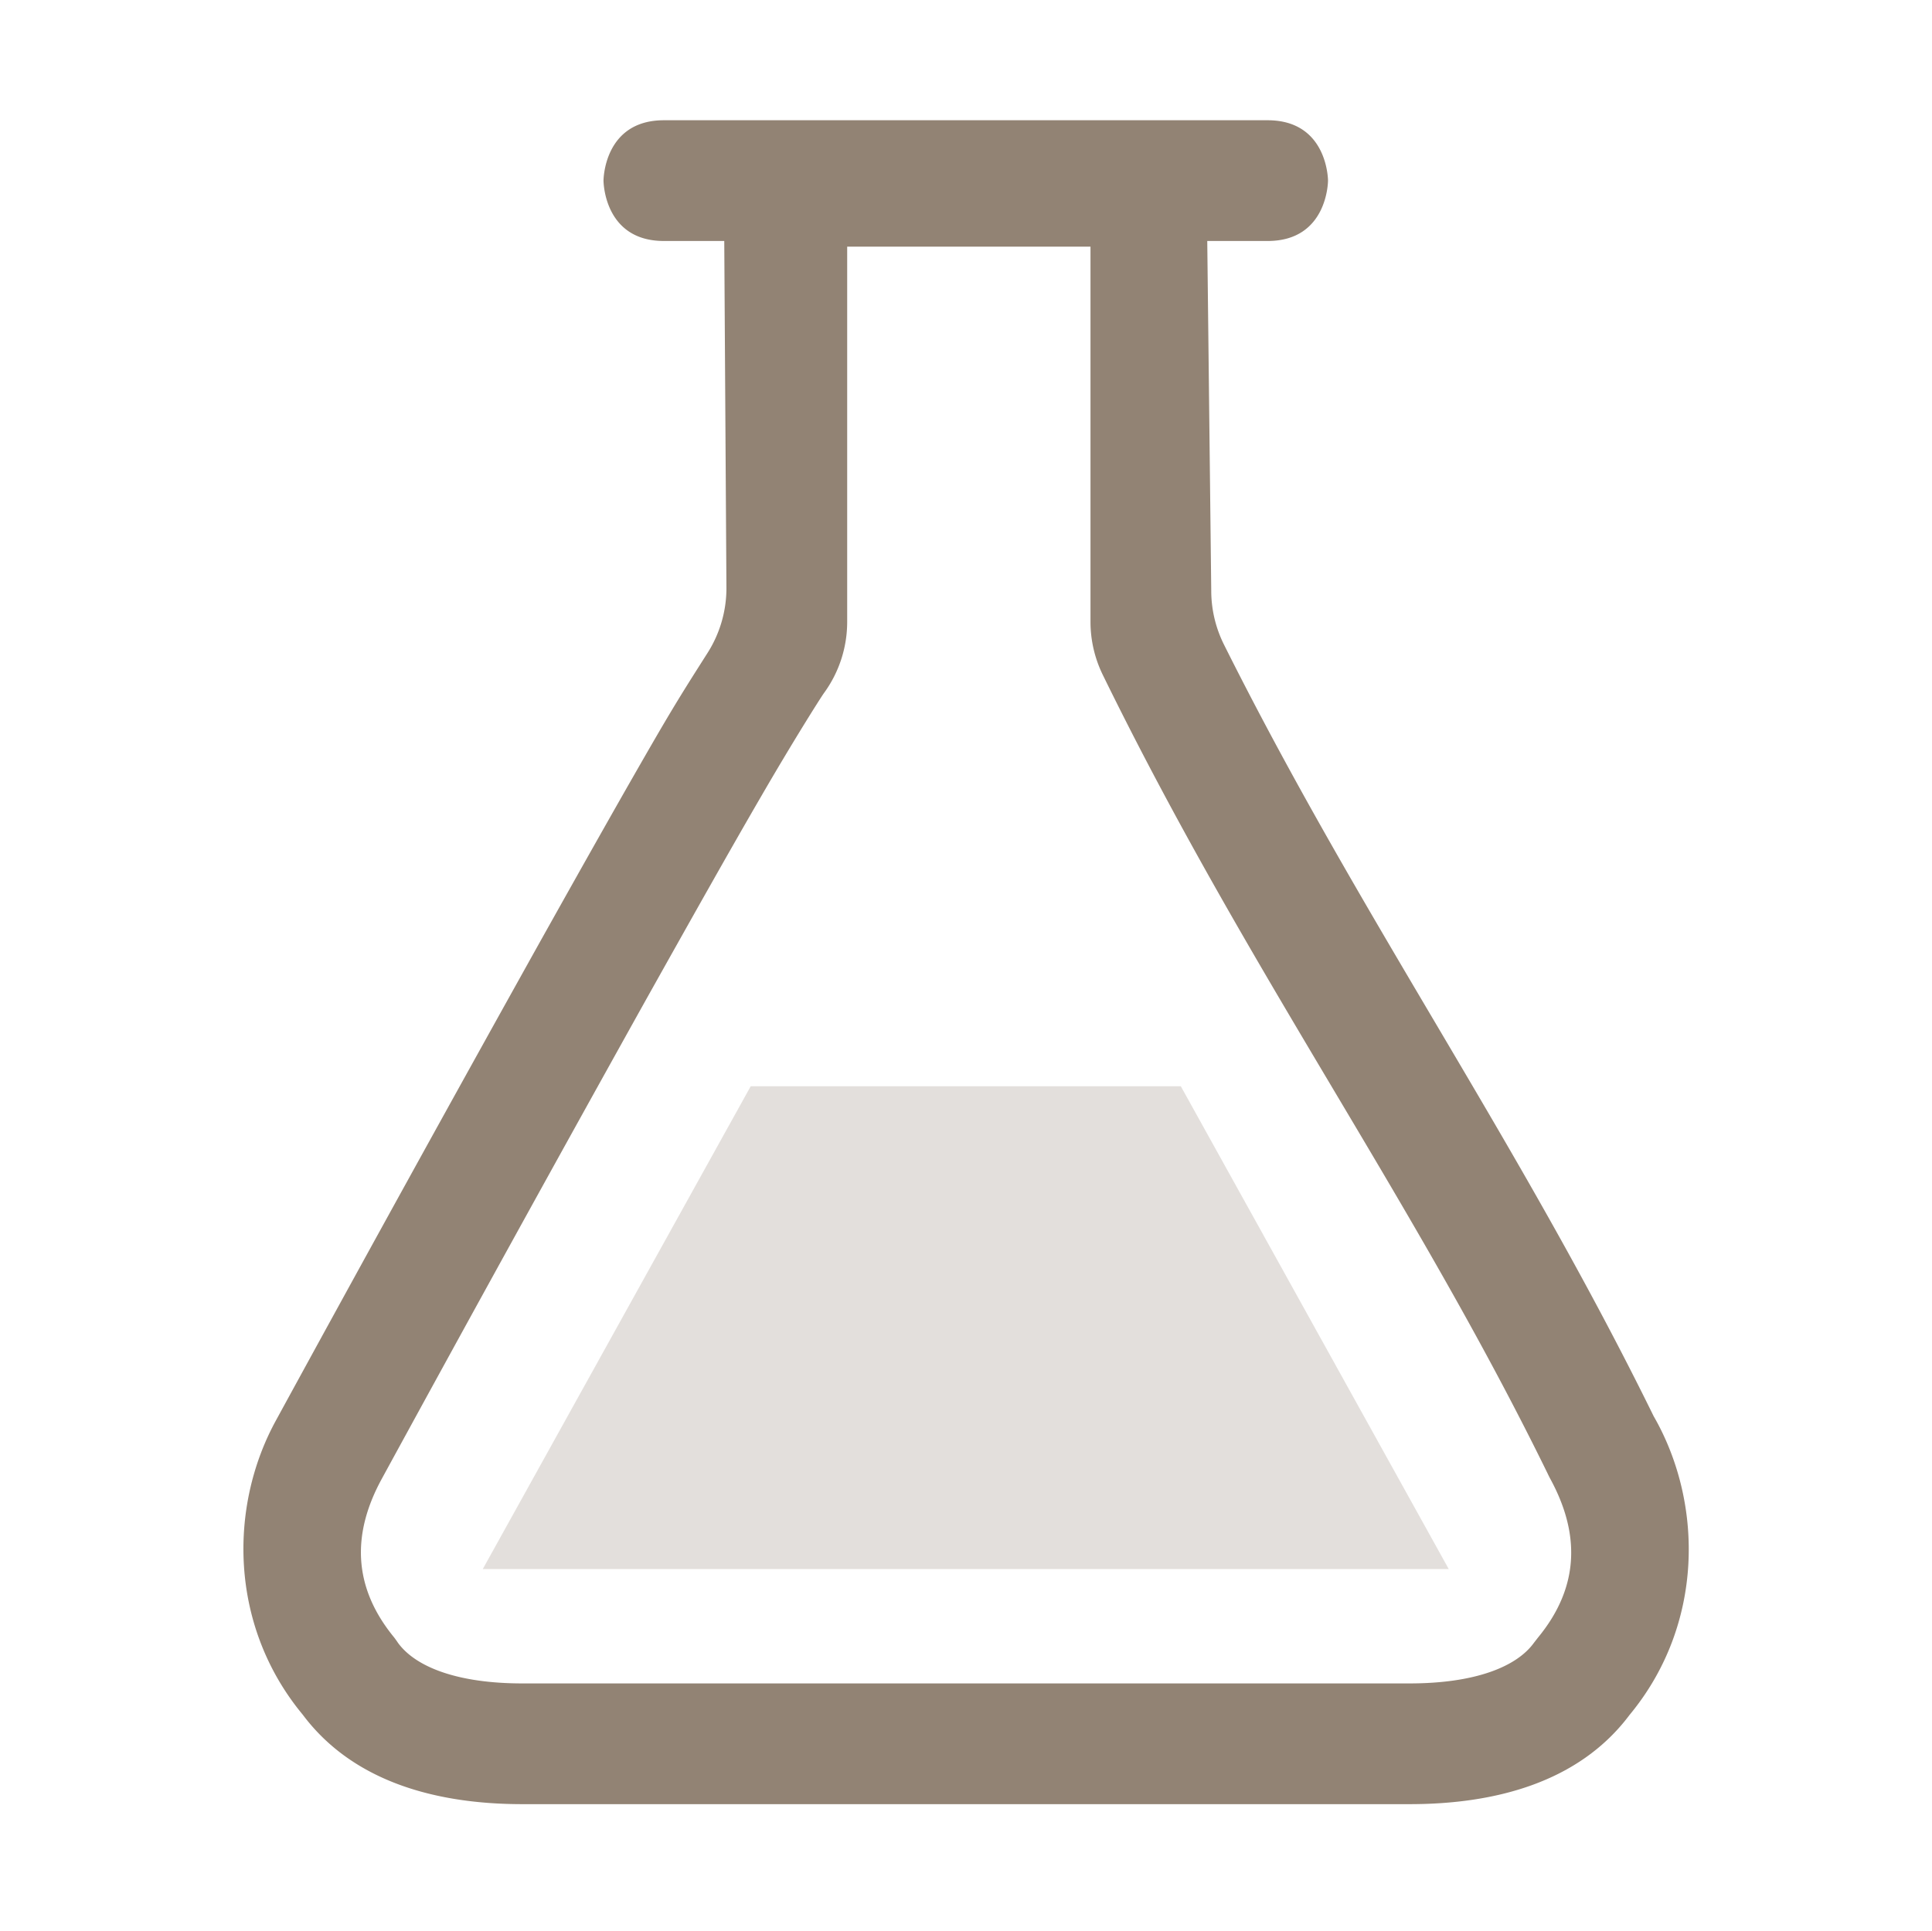 <svg xmlns="http://www.w3.org/2000/svg" width="16" height="15.996">
<defs>
  <style id="current-color-scheme" type="text/css">
   .ColorScheme-Text { color:#eff0f2; } .ColorScheme-Highlight { color:#5294e2; }
  </style>
  <linearGradient id="arrongin" x1="0%" x2="0%" y1="0%" y2="100%">
   <stop offset="0%" style="stop-color:#dd9b44; stop-opacity:1"/>
   <stop offset="100%" style="stop-color:#ad6c16; stop-opacity:1"/>
  </linearGradient>
  <linearGradient id="aurora" x1="0%" x2="0%" y1="0%" y2="100%">
   <stop offset="0%" style="stop-color:#09D4DF; stop-opacity:1"/>
   <stop offset="100%" style="stop-color:#9269F4; stop-opacity:1"/>
  </linearGradient>
  <linearGradient id="fitdance" x1="0%" x2="0%" y1="0%" y2="100%">
   <stop offset="0%" style="stop-color:#1AD6AB; stop-opacity:1"/>
   <stop offset="100%" style="stop-color:#329DB6; stop-opacity:1"/>
  </linearGradient>
  <linearGradient id="oomox" x1="0%" x2="0%" y1="0%" y2="100%">
   <stop offset="0%" style="stop-color:#928374; stop-opacity:1"/>
   <stop offset="100%" style="stop-color:#928374; stop-opacity:1"/>
  </linearGradient>
  <linearGradient id="rainblue" x1="0%" x2="0%" y1="0%" y2="100%">
   <stop offset="0%" style="stop-color:#00F260; stop-opacity:1"/>
   <stop offset="100%" style="stop-color:#0575E6; stop-opacity:1"/>
  </linearGradient>
  <linearGradient id="sunrise" x1="0%" x2="0%" y1="0%" y2="100%">
   <stop offset="0%" style="stop-color: #FF8501; stop-opacity:1"/>
   <stop offset="100%" style="stop-color: #FFCB01; stop-opacity:1"/>
  </linearGradient>
  <linearGradient id="telinkrin" x1="0%" x2="0%" y1="0%" y2="100%">
   <stop offset="0%" style="stop-color: #b2ced6; stop-opacity:1"/>
   <stop offset="100%" style="stop-color: #6da5b7; stop-opacity:1"/>
  </linearGradient>
  <linearGradient id="60spsycho" x1="0%" x2="0%" y1="0%" y2="100%">
   <stop offset="0%" style="stop-color: #df5940; stop-opacity:1"/>
   <stop offset="25%" style="stop-color: #d8d15f; stop-opacity:1"/>
   <stop offset="50%" style="stop-color: #e9882a; stop-opacity:1"/>
   <stop offset="100%" style="stop-color: #279362; stop-opacity:1"/>
  </linearGradient>
  <linearGradient id="90ssummer" x1="0%" x2="0%" y1="0%" y2="100%">
   <stop offset="0%" style="stop-color: #f618c7; stop-opacity:1"/>
   <stop offset="20%" style="stop-color: #94ffab; stop-opacity:1"/>
   <stop offset="50%" style="stop-color: #fbfd54; stop-opacity:1"/>
   <stop offset="100%" style="stop-color: #0f83ae; stop-opacity:1"/>
  </linearGradient>
 </defs>
 <g transform="translate(-832.002 -444.004)">
  <path style="fill:url(#oomox)" class="ColorScheme-Text" d="M837.5 445c-.5 0-.5.5-.5.5s0 .5.5.5h.5l.018 2.877a1 1 0 0 1-.159.539c-.132.208-.235.367-.416.678-.267.46-.598 1.048-.959 1.693a514.53 514.53 0 0 0-2.199 3.986c-.386.708-.383 1.677.203 2.407l.022.027c.422.563 1.12.74 1.818.74h7.348c.7 0 1.4-.176 1.822-.74l.022-.027c.584-.729.586-1.699.199-2.407l-.022-.039c-1.123-2.287-2.428-4.128-3.558-6.39a1 1 0 0 1-.106-.448L842 446h.5c.5 0 .5-.5.5-.5s0-.5-.5-.5zm1.518 1.047h2.015v3.107a1 1 0 0 0 .102.44c1.201 2.457 2.573 4.343 3.685 6.617a.807.807 0 0 0 .02.04c.24.44.254.884-.1 1.315l-.035.045c-.144.199-.489.336-1.03.336h-7.347c-.54 0-.885-.137-1.03-.336a.912.912 0 0 0-.032-.045c-.354-.431-.342-.875-.102-1.314a513.045 513.045 0 0 1 2.193-3.977c.359-.641.688-1.227.952-1.681.263-.454.49-.813.517-.85a1 1 0 0 0 .192-.59z" font-family="sans-serif" font-weight="400" overflow="visible"/>
  <path style="fill:url(#oomox)" class="ColorScheme-Text" opacity=".25" d="M838.219 453.001L836 457h8l-2.219-3.999z" overflow="visible"/>
 </g>
</svg>
